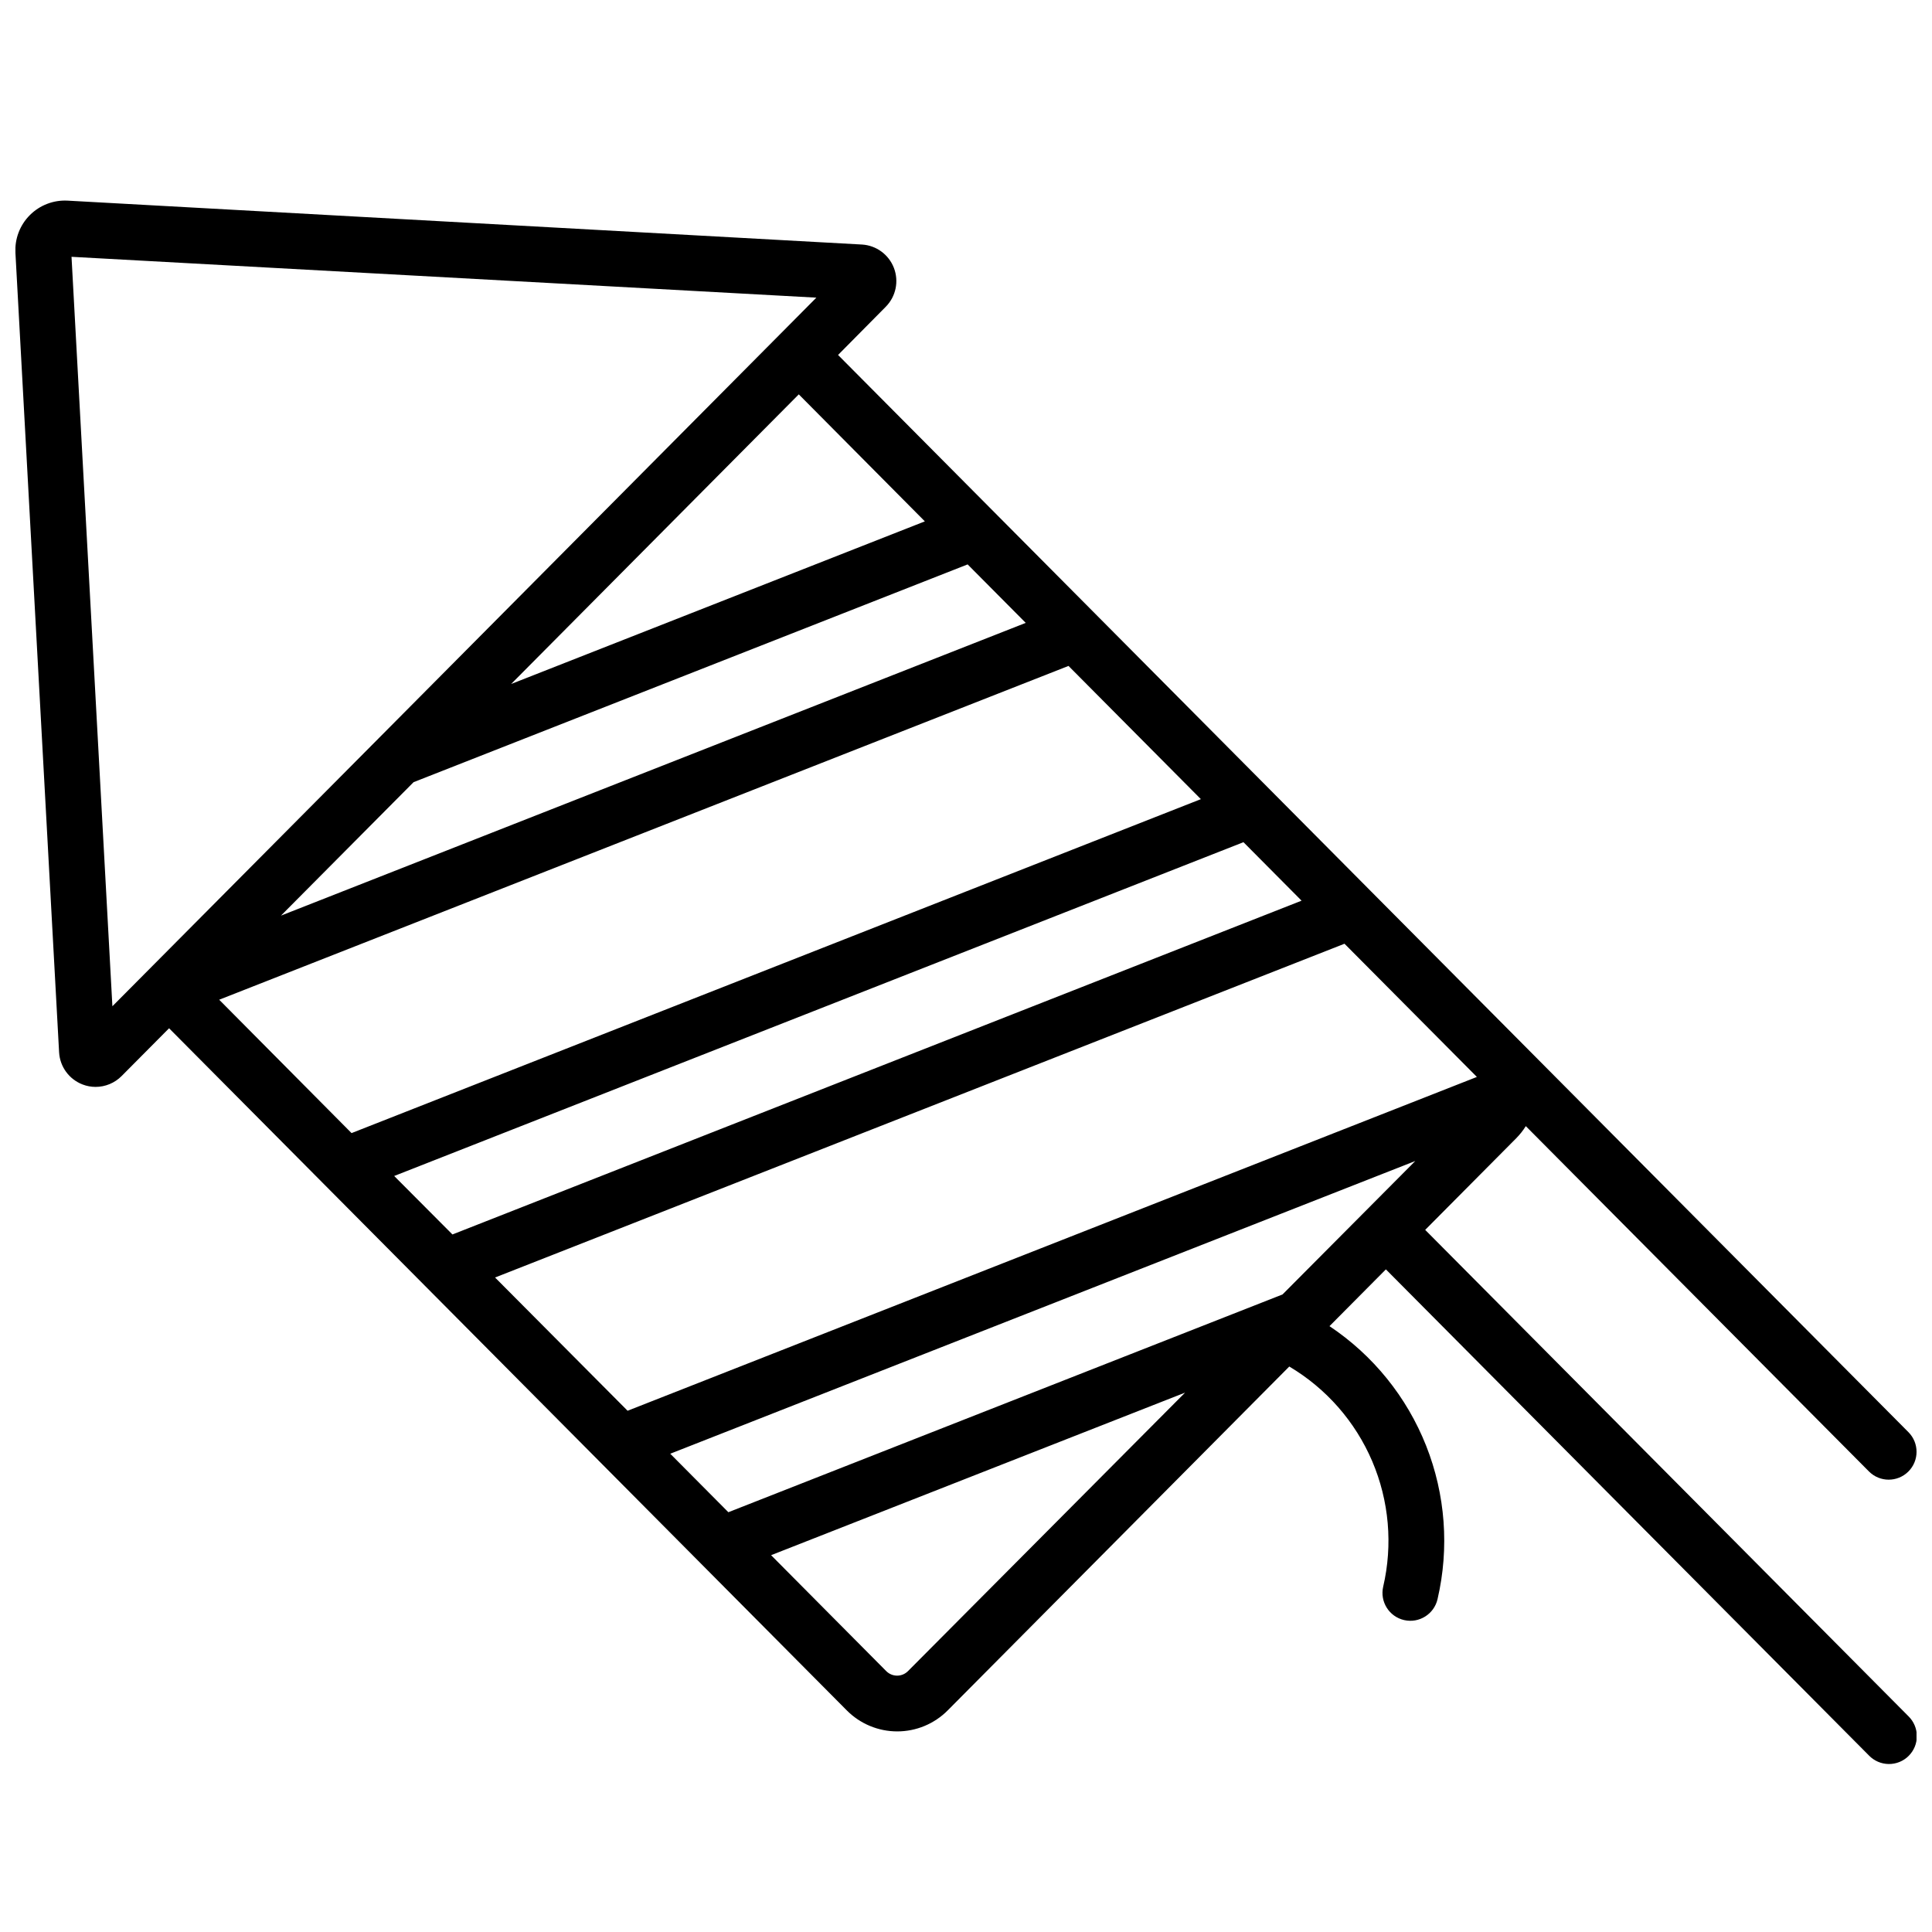 <?xml version="1.0" encoding="UTF-8"?>
<!-- Uploaded to: SVG Repo, www.svgrepo.com, Generator: SVG Repo Mixer Tools -->
<svg width="800px" height="800px" version="1.1" viewBox="144 144 512 512" xmlns="http://www.w3.org/2000/svg">
 <defs>
  <clipPath id="a">
   <path d="m148.09 197h503.81v415h-503.81z"/>
  </clipPath>
 </defs>
 <g clip-path="url(#a)">
  <path d="m521.69 469.93 24.098-24.254c0.973-0.98 1.832-2.066 2.566-3.238l90.934 91.512c2.875 2.894 7.547 2.906 10.441 0.031 2.891-2.875 2.902-7.551 0.027-10.441l-142.32-143.22-0.07-0.07-26.676-26.855-0.059-0.059-46.355-46.652-26.688-26.852-0.051-0.051-41.445-41.711 12.664-12.793c2.664-2.703 3.5-6.719 2.144-10.262-1.359-3.547-4.664-5.973-8.453-6.207l-210.5-11.633c-3.742-0.211-7.398 1.188-10.043 3.84-2.648 2.652-4.035 6.312-3.812 10.055l11.57 211.8c0.215 3.824 2.652 7.164 6.231 8.531 1.094 0.422 2.258 0.641 3.434 0.641 2.586 0 5.066-1.031 6.887-2.863l12.594-12.676 179.61 180.78c3.535 3.559 8.348 5.559 13.363 5.559s9.824-2 13.363-5.559l90.527-91.137c9.809 5.82 17.508 14.613 21.984 25.105 4.473 10.492 5.488 22.137 2.902 33.246-0.91 3.977 1.582 7.938 5.559 8.844 3.977 0.906 7.938-1.582 8.848-5.559 3.148-13.539 2.094-27.715-3.023-40.641-5.113-12.922-14.051-23.98-25.613-31.695l14.945-15.047 128.01 128.82c1.371 1.426 3.258 2.242 5.234 2.266 1.98 0.023 3.887-0.746 5.289-2.144 1.406-1.395 2.191-3.293 2.18-5.273-0.012-1.977-0.816-3.871-2.234-5.25zm-105.86-160.86-197.37 77.578 35.141-35.363 146.83-57.711zm-26.734-26.902-109.64 43.098 76.23-76.754zm-215.31 128.5-10.832-198.61 197.39 10.824-9.84 9.91-106.2 106.91zm28.301-1.73 225.08-88.461 35.078 35.305-225.08 88.5zm46.375 46.711 225.07-88.461 15.398 15.5-225.03 88.457zm26.734 26.902 225.11-88.453 35.012 35.227 0.059 0.078-225.06 88.461zm109.44 104.3c-0.762 0.773-1.805 1.211-2.891 1.211-1.09 0-2.129-0.438-2.894-1.211l-30.504-30.711 109.71-43.082zm99.246-99.809-146.86 57.711-15.398-15.5 197.44-77.574z"/>
 </g>
</svg>